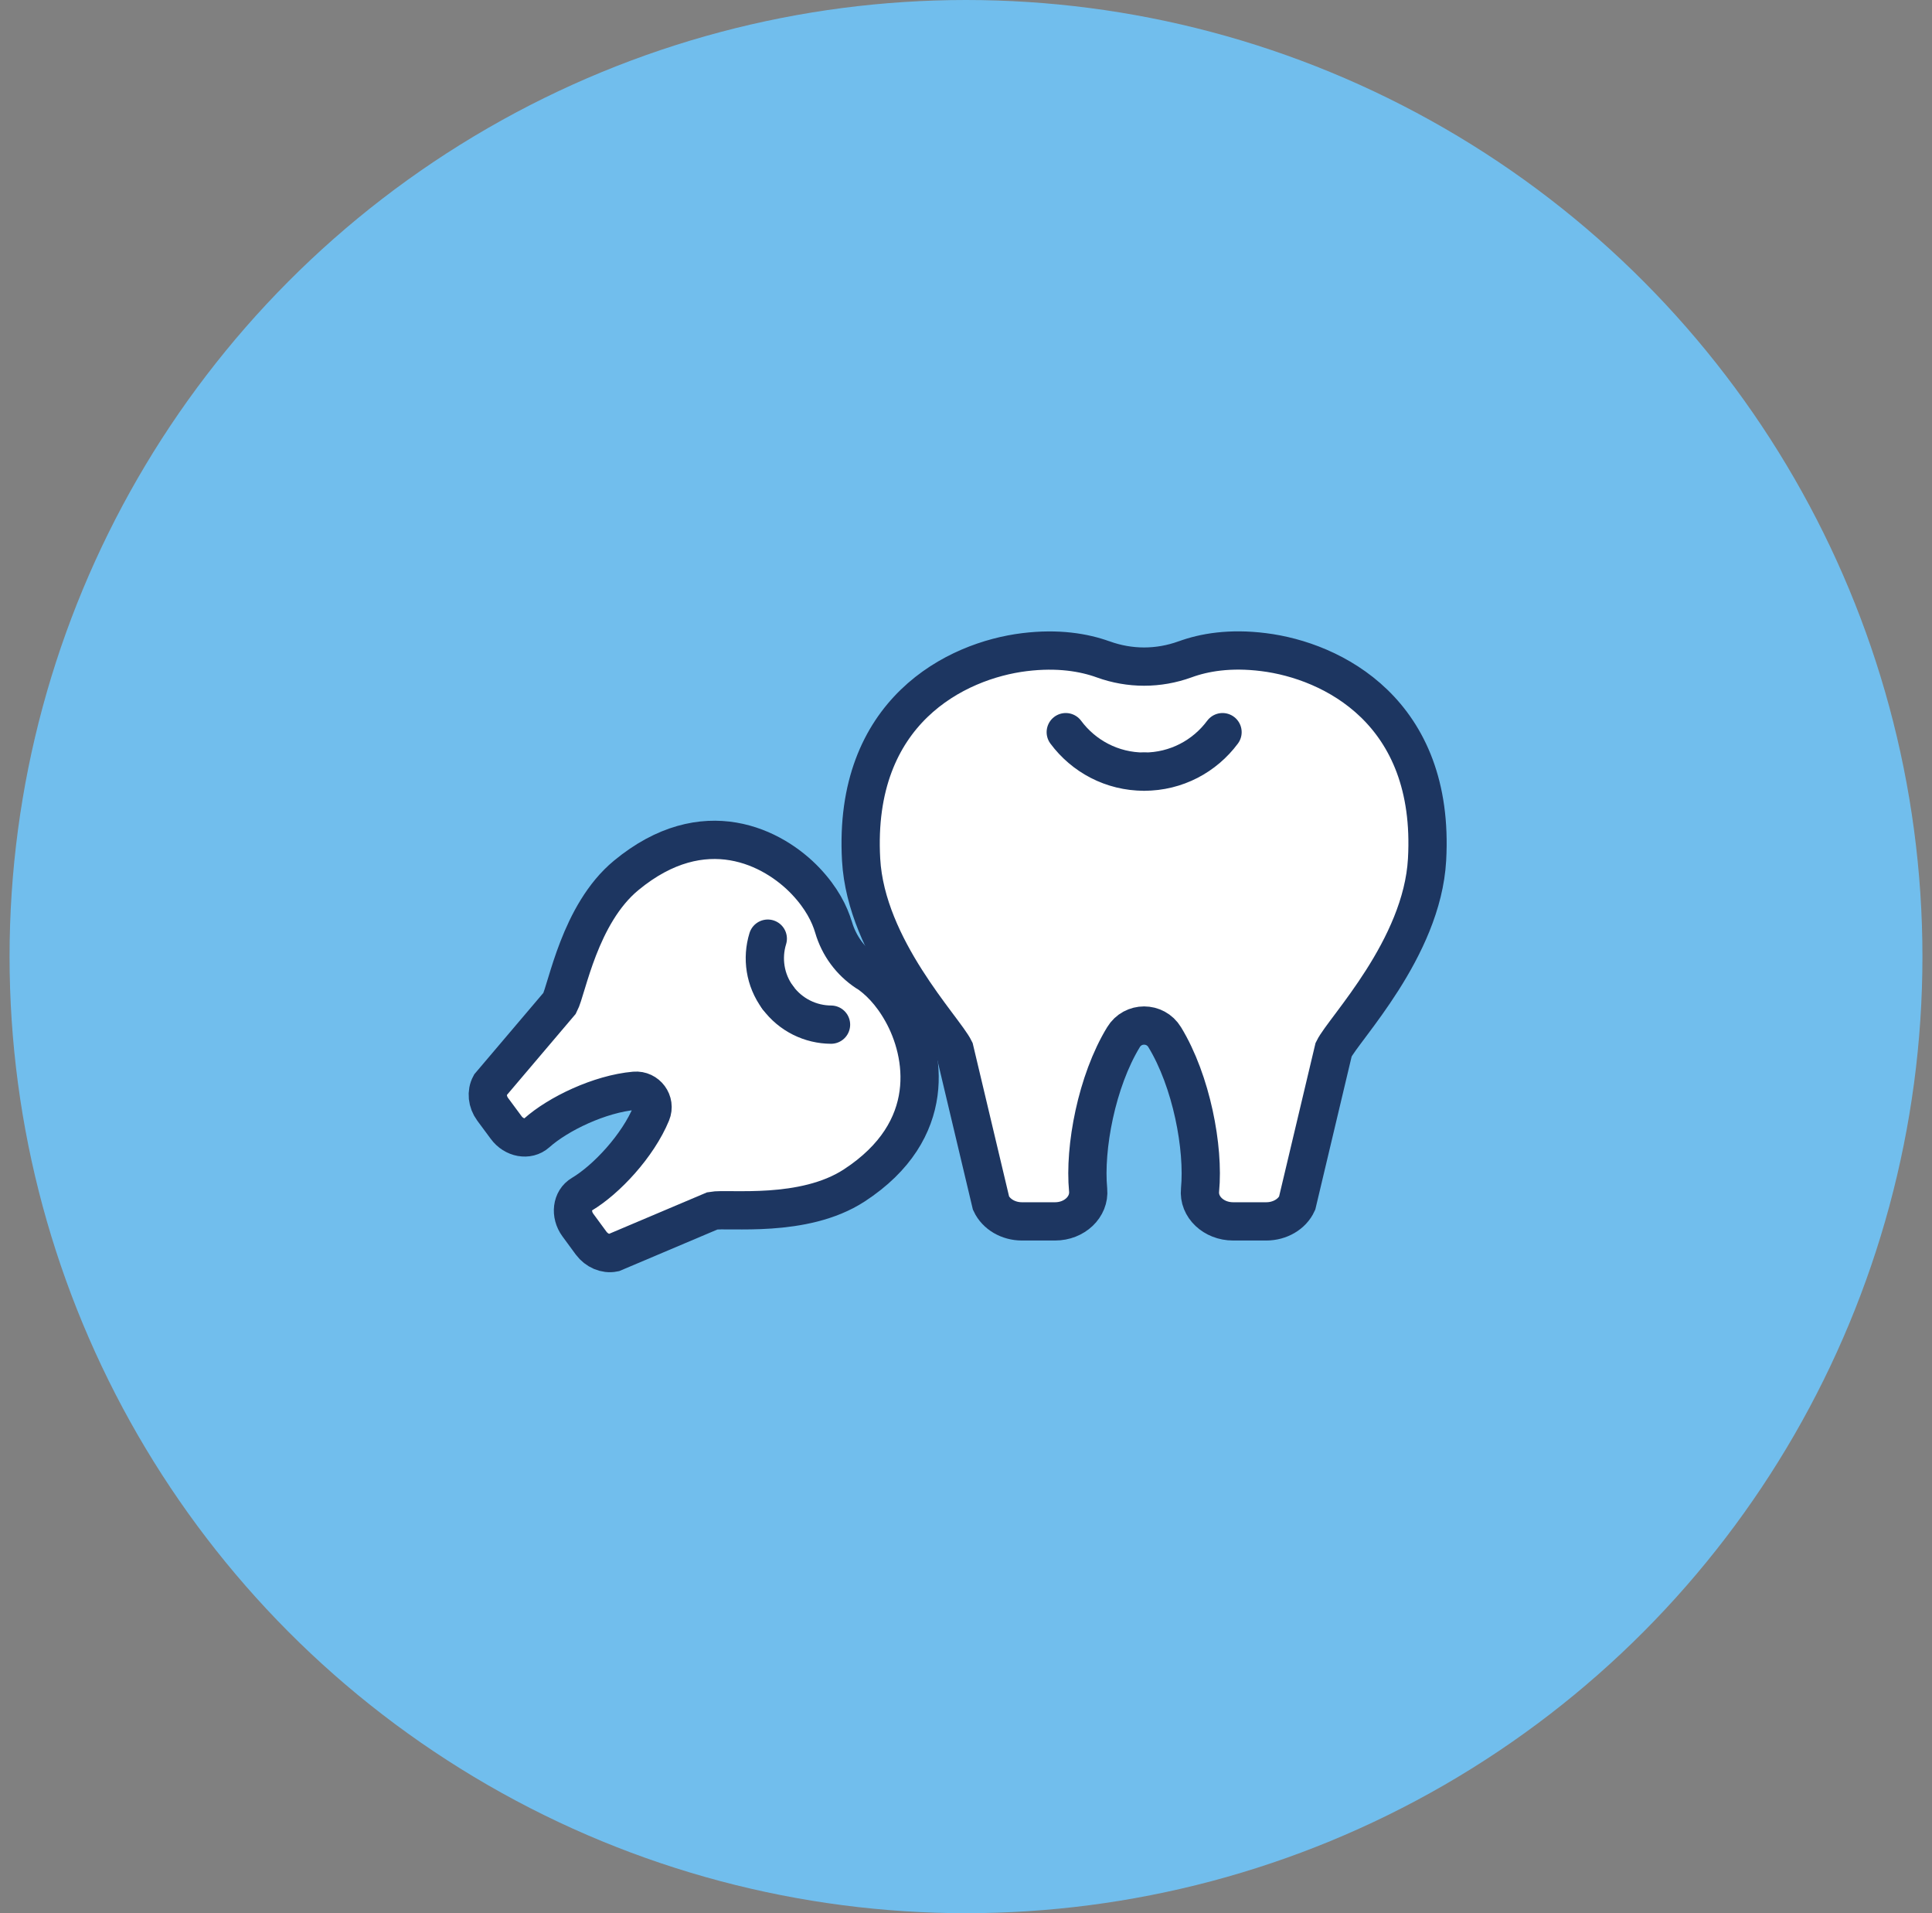<svg width="101" height="100" viewBox="0 0 101 100" fill="none" xmlns="http://www.w3.org/2000/svg">
<rect x="0" y="0" width="101" height="100" fill="#808080" stroke="none"/>
<circle cx="50.5" cy="50" r="50" fill="#71BEED"/>
<mask id="mask0_11942_3092" style="mask-type:alpha" maskUnits="userSpaceOnUse" x="23" y="23" width="55" height="54">
<rect x="23.5" y="23" width="54" height="54" fill="#D9D9D9"/>
</mask>
<g mask="url(#mask0_11942_3092)">
<path d="M57.677 34.465C59.063 34.968 60.563 34.968 61.949 34.465C62.945 34.099 64.307 33.864 66.065 34.087C69.629 34.531 75.041 37.182 74.603 44.934C74.345 49.578 70.247 53.779 69.719 54.858L67.811 62.892C67.547 63.468 66.905 63.84 66.197 63.84H64.463C63.449 63.84 62.645 63.084 62.735 62.197C62.945 60.001 62.291 56.514 60.887 54.211C60.395 53.401 59.225 53.401 58.733 54.211C57.329 56.514 56.675 60.001 56.885 62.197C56.969 63.084 56.171 63.84 55.157 63.84H53.423C52.715 63.84 52.079 63.468 51.809 62.892L49.901 54.858C49.373 53.773 45.275 49.572 45.017 44.934C44.585 37.176 49.991 34.525 53.555 34.087C55.313 33.87 56.675 34.105 57.671 34.465C59.057 34.968 60.557 34.968 61.943 34.465" fill="white"/>
<path d="M57.677 34.465C59.063 34.968 60.563 34.968 61.949 34.465C62.945 34.099 64.307 33.864 66.065 34.087C69.629 34.531 75.041 37.182 74.603 44.934C74.345 49.578 70.247 53.779 69.719 54.858L67.811 62.892C67.547 63.468 66.905 63.84 66.197 63.84H64.463C63.449 63.84 62.645 63.084 62.735 62.197C62.945 60.001 62.291 56.514 60.887 54.211C60.395 53.401 59.225 53.401 58.733 54.211C57.329 56.514 56.675 60.001 56.885 62.197C56.969 63.084 56.171 63.84 55.157 63.84H53.423C52.715 63.84 52.079 63.468 51.809 62.892L49.901 54.858C49.373 53.773 45.275 49.572 45.017 44.934C44.585 37.176 49.991 34.525 53.555 34.087C55.313 33.87 56.675 34.105 57.671 34.465C59.057 34.968 60.557 34.968 61.943 34.465" stroke="#1D3661" stroke-width="2" stroke-miterlimit="10" stroke-linecap="round"/>
<path d="M59.813 40.333C58.133 40.333 56.645 39.523 55.715 38.269" stroke="#1D3661" stroke-width="2" stroke-miterlimit="10" stroke-linecap="round"/>
<path d="M59.813 40.333C61.493 40.333 62.981 39.523 63.911 38.269" stroke="#1D3661" stroke-width="2" stroke-miterlimit="10" stroke-linecap="round"/>
<path d="M43.577 48.462C43.859 49.428 44.465 50.25 45.299 50.802C45.899 51.204 46.577 51.852 47.165 52.908C48.359 55.038 49.085 59.076 44.657 61.962C42.005 63.69 38.057 63.138 37.247 63.288L32.075 65.478C31.655 65.562 31.193 65.364 30.905 64.98L30.209 64.032C29.801 63.474 29.891 62.73 30.413 62.424C31.703 61.656 33.347 59.892 34.049 58.194C34.295 57.6 33.821 56.958 33.179 57.012C31.349 57.174 29.177 58.218 28.055 59.22C27.605 59.622 26.867 59.49 26.459 58.932L25.757 57.984C25.469 57.594 25.421 57.096 25.625 56.718L29.261 52.434C29.645 51.708 30.293 47.772 32.735 45.756C36.809 42.39 40.445 44.286 42.125 46.062C42.953 46.938 43.373 47.778 43.577 48.474C43.859 49.44 44.465 50.262 45.299 50.814" fill="white"/>
<path d="M43.577 48.462C43.859 49.428 44.465 50.25 45.299 50.802C45.899 51.204 46.577 51.852 47.165 52.908C48.359 55.038 49.085 59.076 44.657 61.962C42.005 63.69 38.057 63.138 37.247 63.288L32.075 65.478C31.655 65.562 31.193 65.364 30.905 64.98L30.209 64.032C29.801 63.474 29.891 62.73 30.413 62.424C31.703 61.656 33.347 59.892 34.049 58.194C34.295 57.6 33.821 56.958 33.179 57.012C31.349 57.174 29.177 58.218 28.055 59.22C27.605 59.622 26.867 59.49 26.459 58.932L25.757 57.984C25.469 57.594 25.421 57.096 25.625 56.718L29.261 52.434C29.645 51.708 30.293 47.772 32.735 45.756C36.809 42.39 40.445 44.286 42.125 46.062C42.953 46.938 43.373 47.778 43.577 48.474C43.859 49.44 44.465 50.262 45.299 50.814" stroke="#1D3661" stroke-width="2" stroke-miterlimit="10" stroke-linecap="round"/>
<path d="M40.66 52.141C39.982 51.222 39.826 50.077 40.138 49.062" stroke="#1D3661" stroke-width="2" stroke-miterlimit="10" stroke-linecap="round"/>
<path d="M40.66 52.141C41.338 53.059 42.382 53.551 43.444 53.557" stroke="#1D3661" stroke-width="2" stroke-miterlimit="10" stroke-linecap="round"/>
</g>
</svg>
